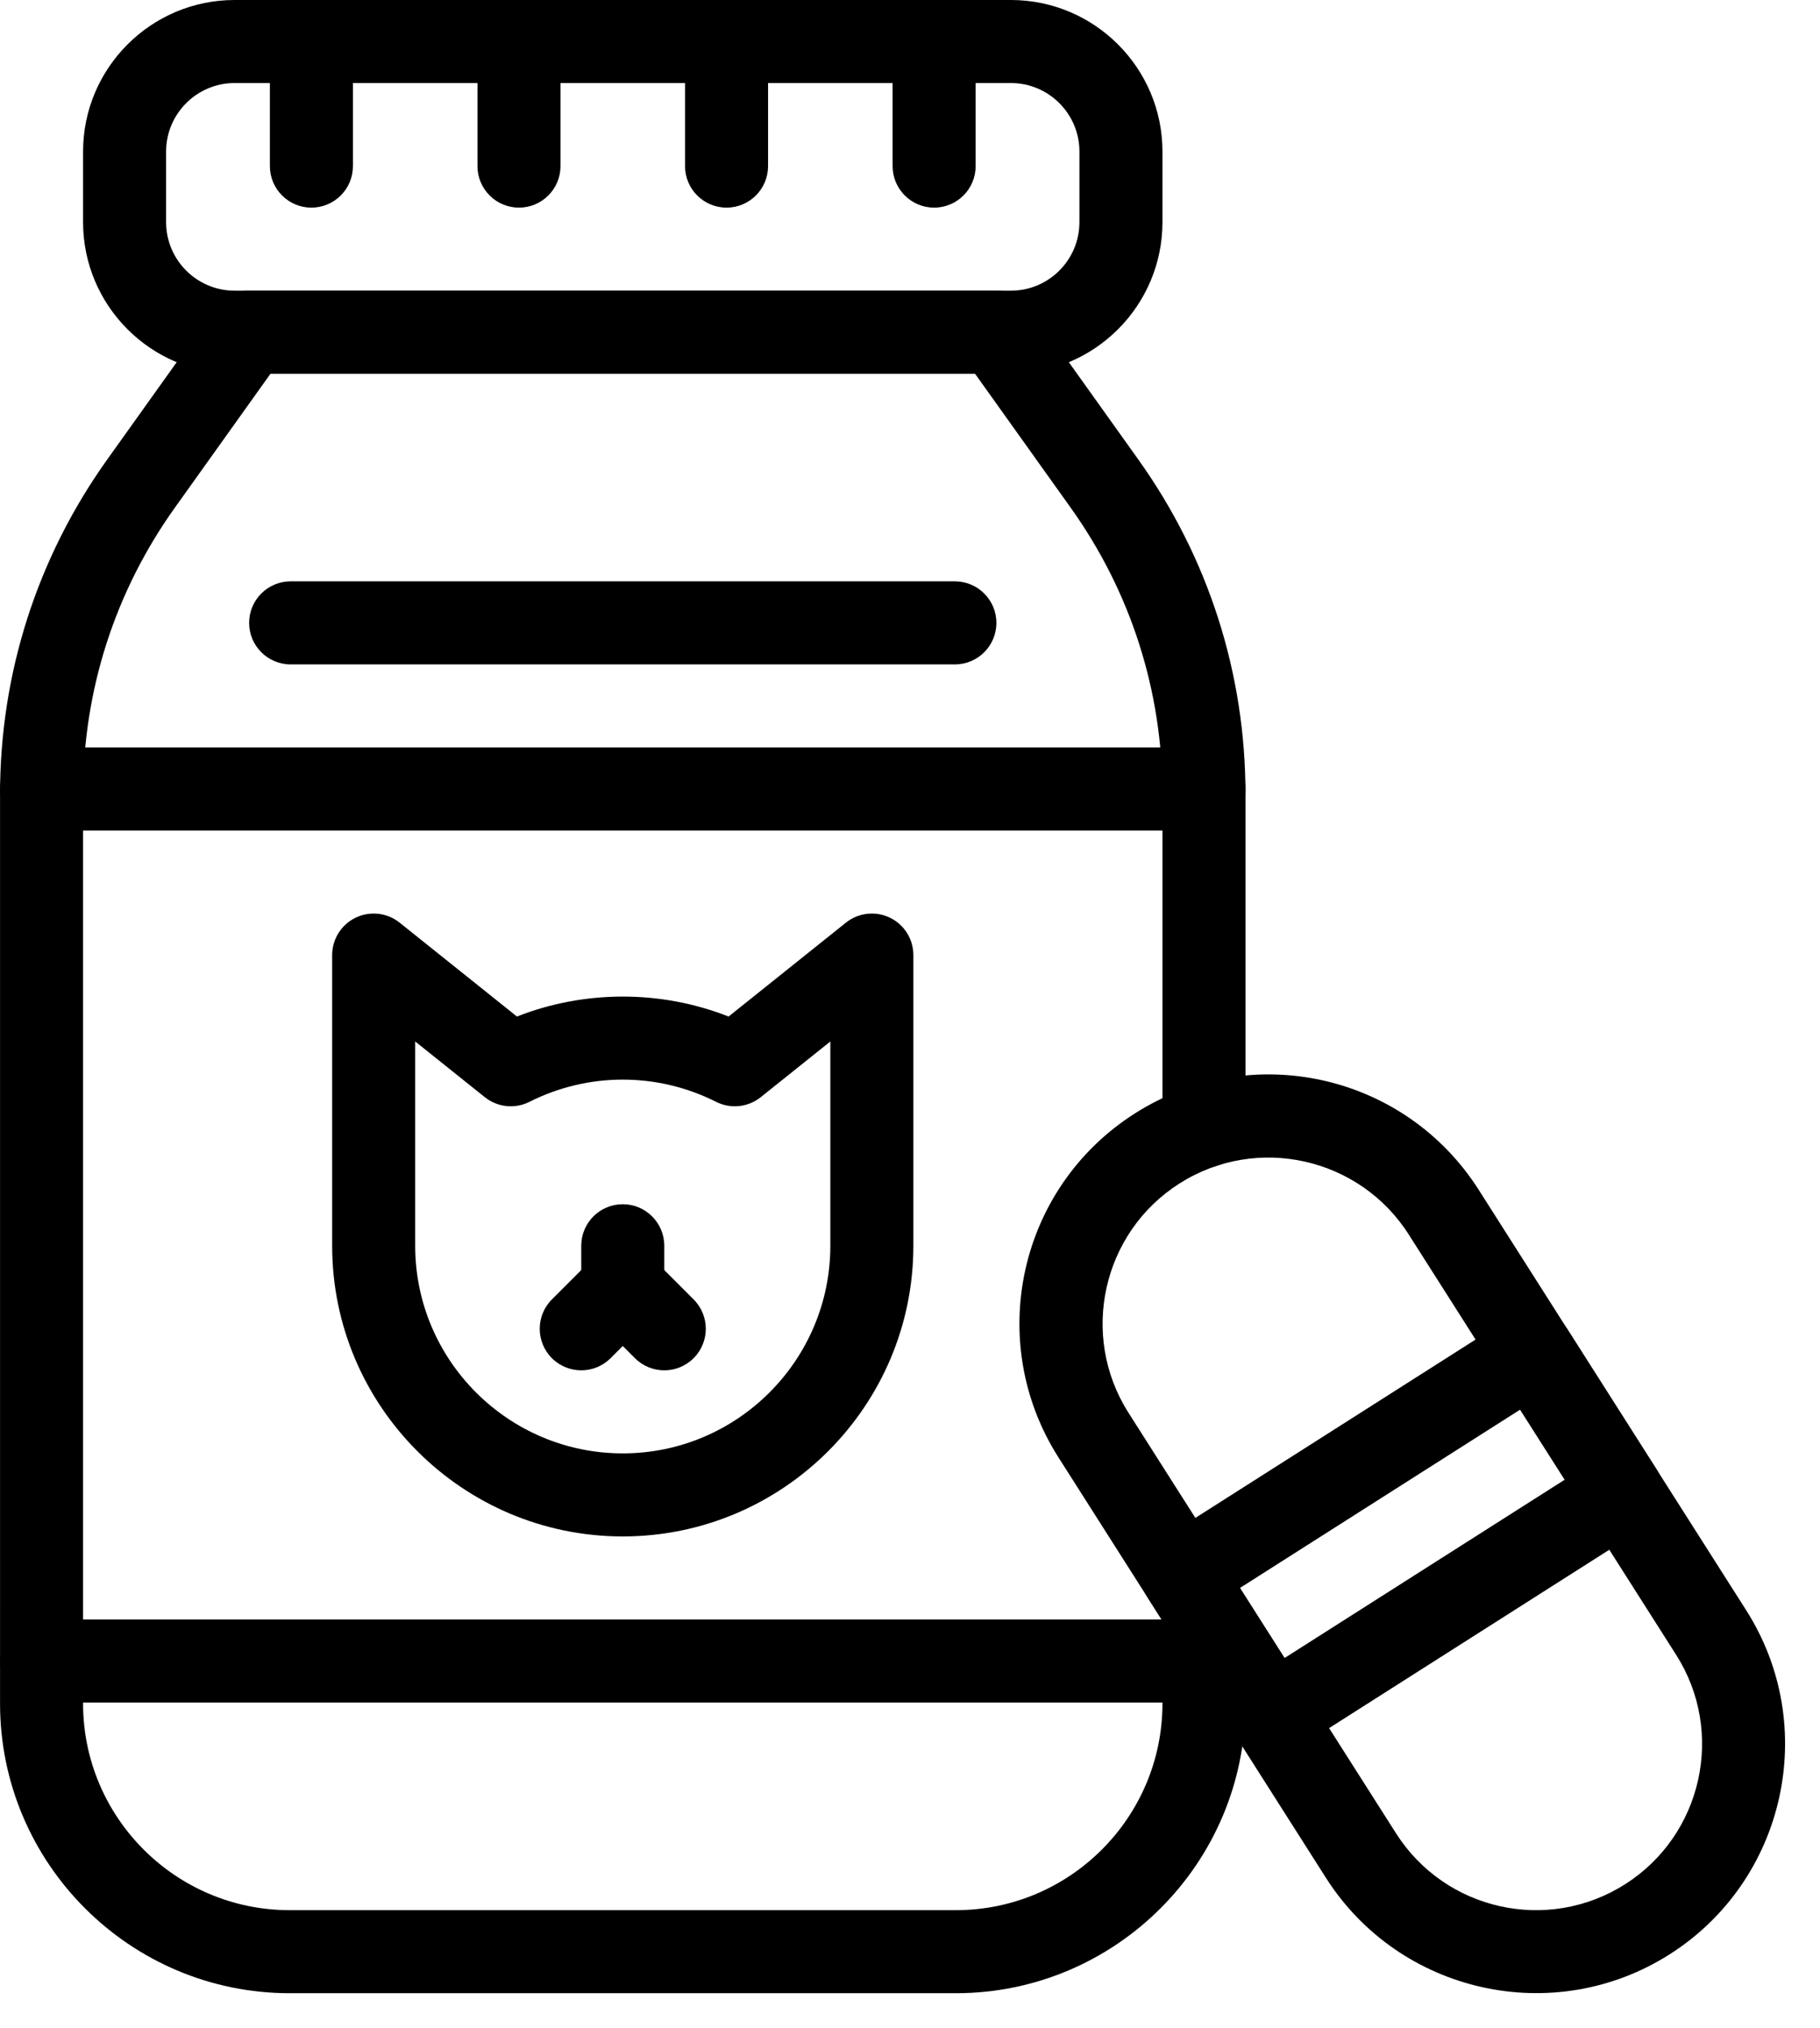 <?xml version="1.0" encoding="UTF-8"?>
<!DOCTYPE svg PUBLIC '-//W3C//DTD SVG 1.0//EN'
          'http://www.w3.org/TR/2001/REC-SVG-20010904/DTD/svg10.dtd'>
<svg height="488.4" preserveAspectRatio="xMidYMid meet" version="1.0" viewBox="41.0 16.0 438.4 488.4" width="438.4" xmlns="http://www.w3.org/2000/svg" xmlns:xlink="http://www.w3.org/1999/xlink" zoomAndPan="magnify"
><g
  ><g
    ><g
      ><g
        ><g id="change1_10"
          ><path d="M191.011,386c-38.598,0-70-31.402-70-70v-70c0-3.844,2.203-7.348,5.668-9.013 c3.465-1.666,7.576-1.197,10.579,1.204l28.261,22.608c16.031-6.304,34.439-6.507,50.984,0l28.261-22.608 c2.999-2.401,7.112-2.872,10.579-1.204c3.465,1.665,5.668,5.169,5.668,9.013v70C261.011,354.598,229.609,386,191.011,386z M141.011,266.807V316c0,27.57,22.43,50,50,50s50-22.43,50-50v-49.193l-16.771,13.416c-3.056,2.445-7.255,2.885-10.752,1.119 c-14.129-7.129-30.811-7.137-44.955,0c-3.497,1.764-7.697,1.324-10.752-1.119L141.011,266.807z"
          /></g
          ><g id="change1_2"
          ><path d="M193.94,343.071l-2.929-2.929l-2.929,2.929c-3.906,3.904-10.236,3.904-14.143,0 c-3.905-3.905-3.905-10.237,0-14.143l10-10c3.906-3.904,10.236-3.904,14.143,0l10,10c3.905,3.905,3.905,10.237,0,14.143 C204.175,346.977,197.846,346.976,193.94,343.071z"
          /></g
          ><g id="change1_9"
          ><path d="M191.011,336c-5.522,0-10-4.478-10-10v-10c0-5.522,4.478-10,10-10s10,4.478,10,10v10 C201.011,331.522,196.534,336,191.011,336z"
          /></g
          ><g id="change1_8"
          ><path d="M271.251,496h-160.48c-38.466,0-69.76-31.294-69.76-69.76V207.23c0-29.071,8.933-56.94,25.833-80.594 l26.029-36.448C94.75,87.56,97.782,86,101.011,86h180c3.229,0,6.261,1.56,8.138,4.188l26.03,36.45 c16.899,23.651,25.832,51.521,25.832,80.592v80c0,5.522-4.478,10-10,10s-10-4.478-10-10v-80 c0-24.878-7.645-48.726-22.106-68.967L275.865,106H106.158l-23.039,32.262c-14.463,20.243-22.107,44.091-22.107,68.969v219.01 c0,27.438,22.322,49.76,49.76,49.76h160.48c27.438,0,49.76-22.322,49.76-49.76v-22.82c0-5.522,4.478-10,10-10s10,4.478,10,10 v22.82C341.011,464.706,309.717,496,271.251,496z"
          /></g
          ><g id="change1_12"
          ><path d="M284.511,106h-187c-20.126,0-36.5-16.374-36.5-36.5v-17c0-20.126,16.374-36.5,36.5-36.5h187 c20.126,0,36.5,16.374,36.5,36.5v17C321.011,89.626,304.637,106,284.511,106z M97.511,36c-9.098,0-16.5,7.402-16.5,16.5v17 c0,9.098,7.402,16.5,16.5,16.5h187c9.098,0,16.5-7.402,16.5-16.5v-17c0-9.098-7.402-16.5-16.5-16.5H97.511z"
          /></g
          ><g id="change1_6"
          ><path d="M331.011,216h-280c-5.522,0-10-4.478-10-10s4.478-10,10-10h280c5.522,0,10,4.478,10,10 S336.534,216,331.011,216z"
          /></g
          ><g id="change1_7"
          ><path d="M271.011,176h-160c-5.522,0-10-4.478-10-10s4.478-10,10-10h160c5.522,0,10,4.478,10,10 S276.534,176,271.011,176z"
          /></g
          ><g id="change1_3"
          ><path d="M331.011,426h-280c-5.522,0-10-4.478-10-10s4.478-10,10-10h280c5.522,0,10,4.478,10,10 S336.534,426,331.011,426z"
          /></g
          ><g id="change1_13"
          ><path d="M266.011,66c-5.522,0-10-4.478-10-10V26c0-5.522,4.478-10,10-10s10,4.478,10,10v30 C276.011,61.522,271.534,66,266.011,66z"
          /></g
          ><g id="change1_14"
          ><path d="M216.011,66c-5.522,0-10-4.478-10-10V26c0-5.522,4.478-10,10-10s10,4.478,10,10v30 C226.011,61.522,221.534,66,216.011,66z"
          /></g
          ><g id="change1_1"
          ><path d="M166.011,66c-5.522,0-10-4.478-10-10V26c0-5.522,4.478-10,10-10s10,4.478,10,10v30 C176.011,61.522,171.534,66,166.011,66z"
          /></g
          ><g id="change1_4"
          ><path d="M116.011,66c-5.522,0-10-4.478-10-10V26c0-5.522,4.478-10,10-10s10,4.478,10,10v30 C126.011,61.522,121.534,66,116.011,66z"
          /></g
          ><g id="change1_11"
          ><path d="M360.385,468.207l-64.425-101.24c-17.803-27.977-9.574-65.025,18.406-82.832 c27.974-17.802,65.026-9.574,82.833,18.406l64.425,101.239c17.762,27.913,9.505,65.071-18.406,82.833h-0.001 C415.212,504.435,378.087,496.025,360.385,468.207z M325.105,301.008c-18.608,11.841-24.112,36.613-12.271,55.221 l64.425,101.24c11.865,18.645,36.567,24.143,55.221,12.271h0.001c18.607-11.841,24.112-36.613,12.271-55.223l-64.425-101.238 C368.538,294.755,343.793,289.115,325.105,301.008z"
          /></g
          ><g id="change1_5"
          ><path d="M338.911,434.46l-21.476-33.746c-2.963-4.656-1.591-10.841,3.067-13.806l84.366-53.688 c4.663-2.968,10.841-1.592,13.806,3.067l21.476,33.746c2.963,4.656,1.591,10.841-3.067,13.806l-84.366,53.688 C348.087,440.473,341.895,439.149,338.911,434.46z M339.677,398.412l10.737,16.873l67.493-42.949l-10.737-16.873 L339.677,398.412z"
          /></g
        ></g
      ></g
    ></g
  ></g
></svg
>

